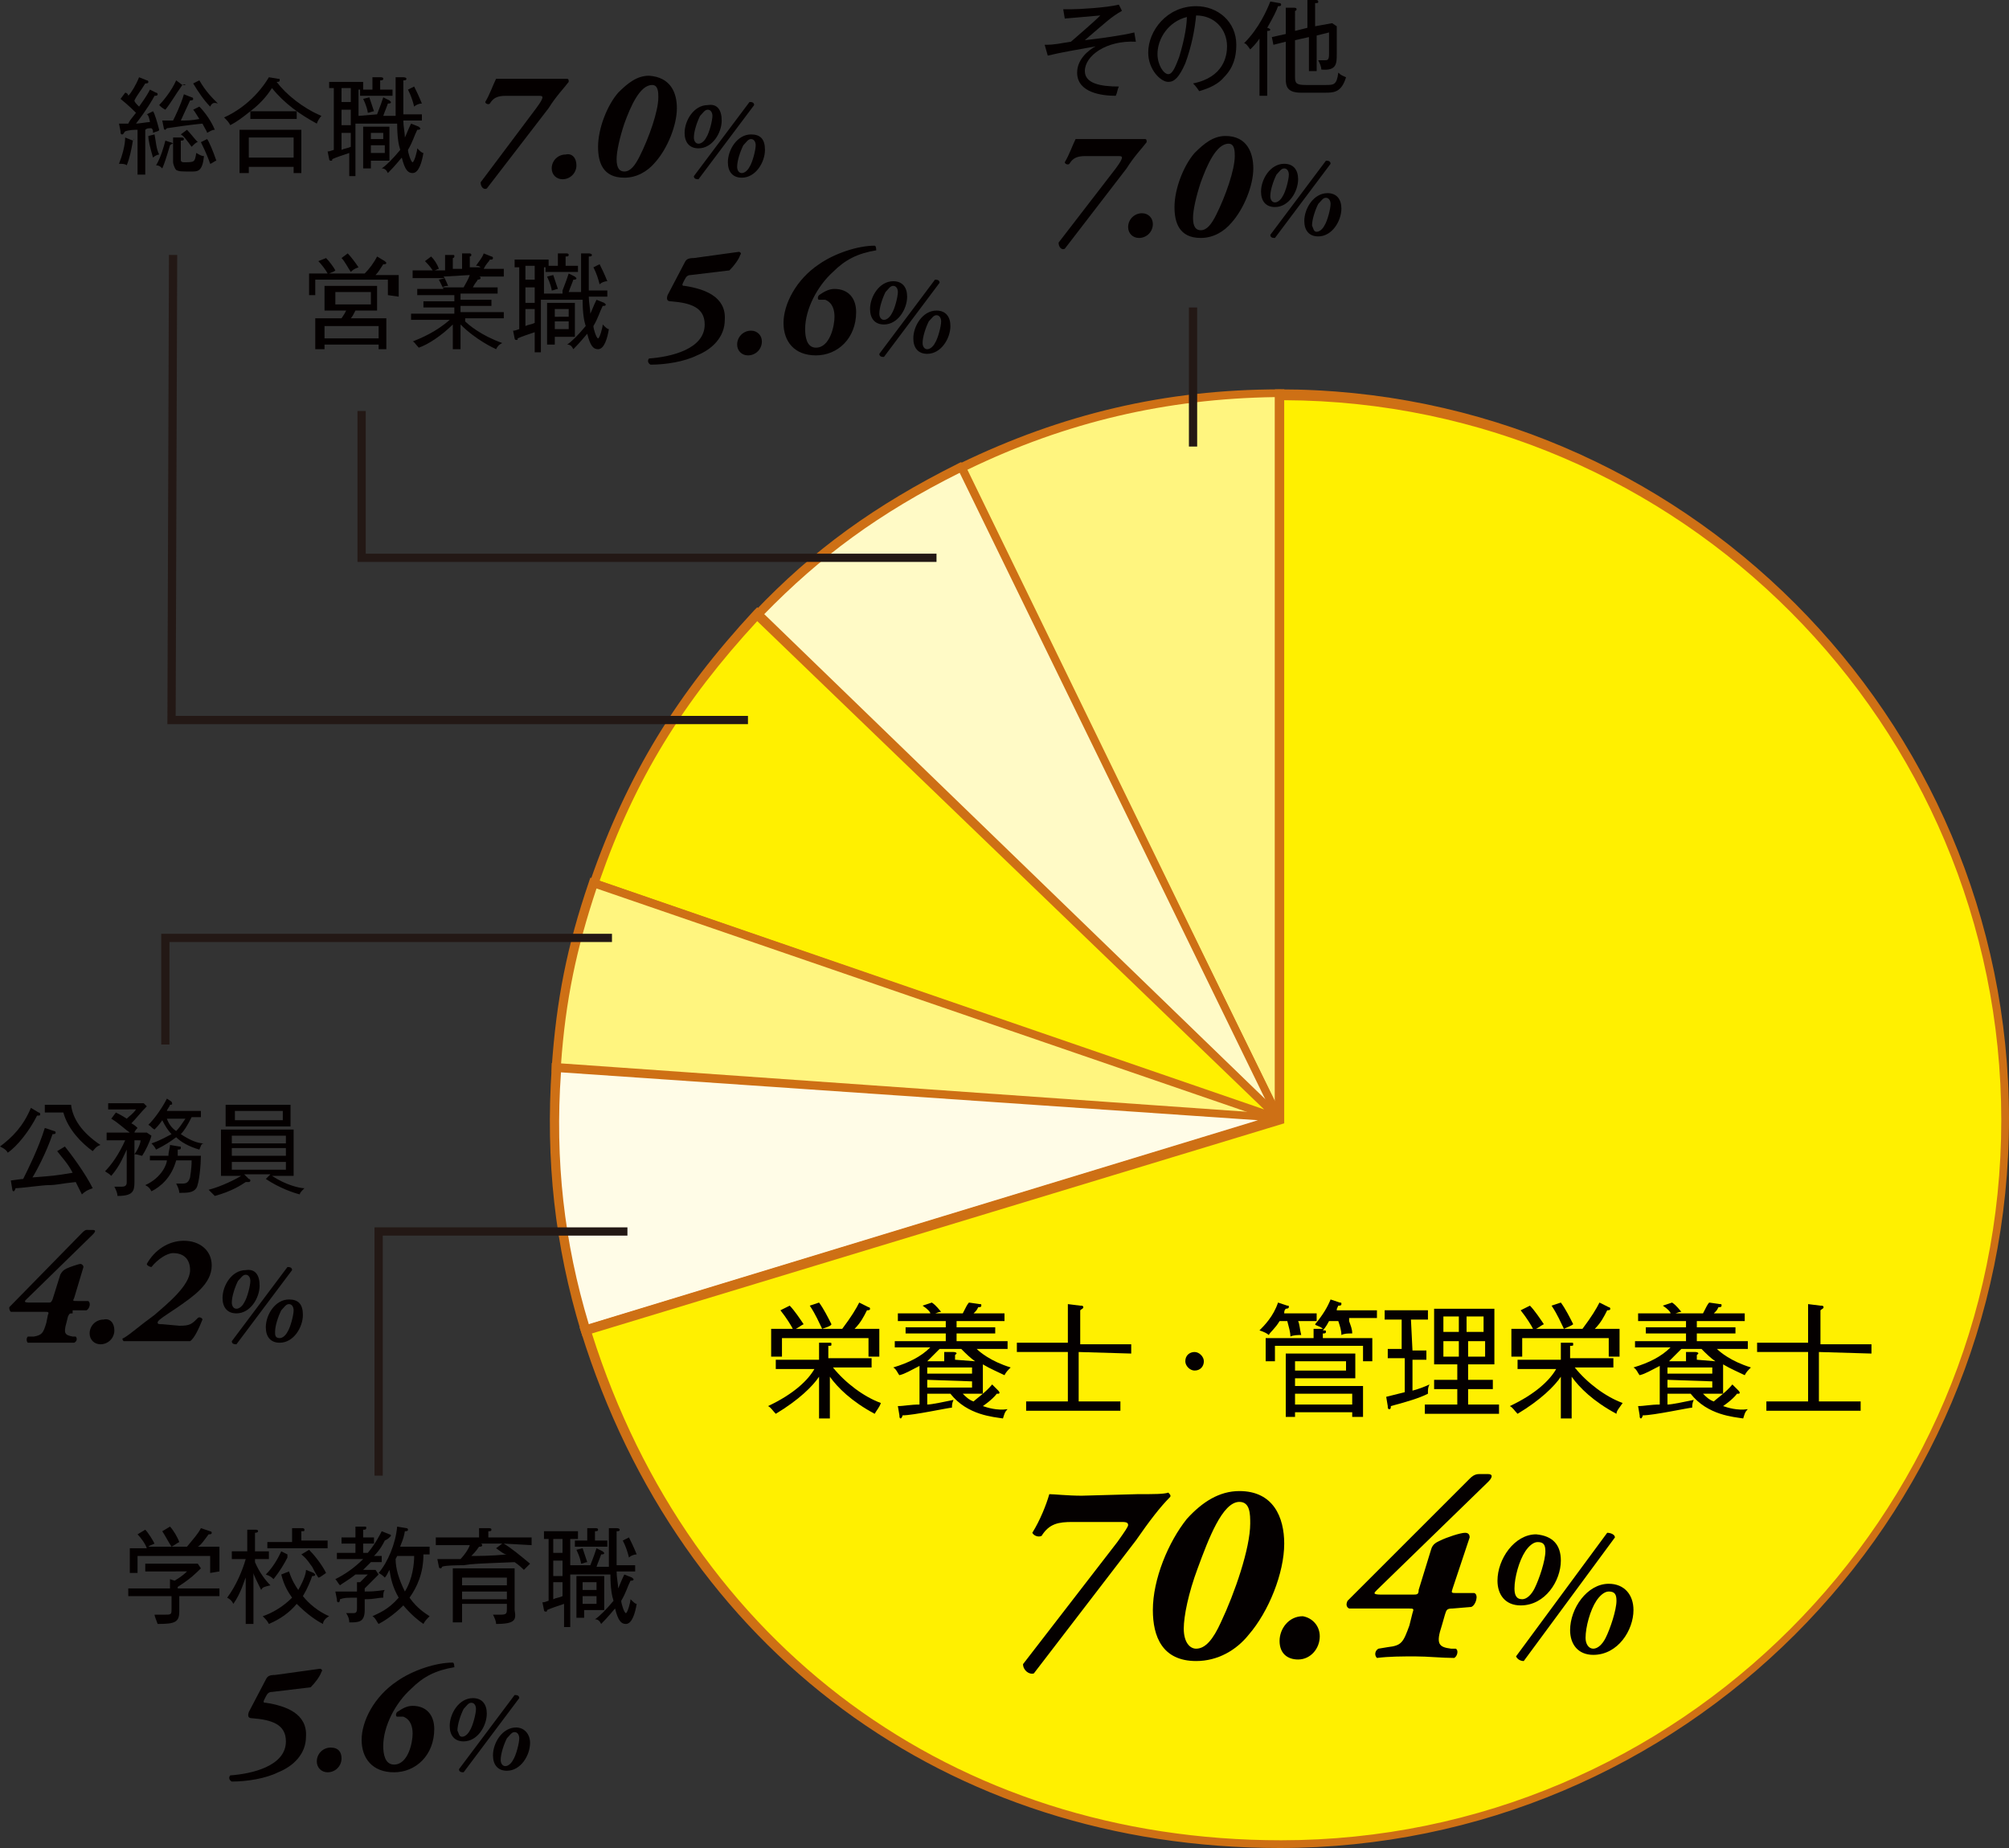 <?xml version="1.0" encoding="utf-8"?>
<!-- Generator: Adobe Illustrator 27.0.1, SVG Export Plug-In . SVG Version: 6.00 Build 0)  -->
<svg version="1.1" id="レイヤー_1" xmlns="http://www.w3.org/2000/svg" xmlns:xlink="http://www.w3.org/1999/xlink" x="0px"
	 y="0px" viewBox="0 0 130 119.6" style="enable-background:new 0 0 130 119.6;" xml:space="preserve">
<rect x="0" y="0" width="130" height="119.6" fill="#333333" stroke="none"/>
<style type="text/css">
	.st0{fill-rule:evenodd;clip-rule:evenodd;fill:#FFF57F;}
	.st1{fill:#CE7015;}
	.st2{fill-rule:evenodd;clip-rule:evenodd;fill:#FFFAC6;}
	.st3{fill-rule:evenodd;clip-rule:evenodd;fill:#FFF000;}
	.st4{fill-rule:evenodd;clip-rule:evenodd;fill:#FFFCE7;}
	.st5{fill:none;stroke:#231815;stroke-width:0.534;}
	.st6{fill:#040000;}
</style>
<g>
	<g>
		<g>
			<g>
				<g>
					<path class="st0" d="M82.8,72.5L62.3,30.2c6.5-3.2,13.3-4.8,20.6-4.8V72.5z"/>
					<path class="st1" d="M83.1,73.6L61.9,30.1l0.2-0.1c6.6-3.2,13.3-4.8,20.7-4.8h0.3V73.6z M62.6,30.4l19.9,40.9V25.7
						C75.5,25.8,69,27.3,62.6,30.4z"/>
				</g>
			</g>
		</g>
		<g>
			<g>
				<g>
					<path class="st2" d="M82.8,72.5L49,39.8c4-4.2,8-7,13.2-9.6L82.8,72.5z"/>
					<path class="st1" d="M83.7,73.7L48.6,39.8l0.2-0.2c3.8-4,7.8-6.9,13.2-9.6l0.2-0.1L83.7,73.7z M49.4,39.8l32.5,31.4L62.1,30.6
						C56.9,33.2,53.1,36,49.4,39.8z"/>
				</g>
			</g>
		</g>
		<g>
			<g>
				<g>
					<path class="st3" d="M82.8,72.5L38.4,57.2C40.8,50.3,44,45.1,49,39.8L82.8,72.5z"/>
					<path class="st1" d="M83.9,73.1L38.1,57.3l0.1-0.3c2.4-6.9,5.6-12.1,10.6-17.5l0.2-0.2l0.2,0.2L83.9,73.1z M38.8,57l43,14.8
						L49,40.2C44.2,45.4,41.1,50.4,38.8,57z"/>
				</g>
			</g>
		</g>
		<g>
			<g>
				<g>
					<path class="st0" d="M82.8,72.5L36,69.2c0.3-4.4,1-7.9,2.4-12L82.8,72.5z"/>
					<path class="st1" d="M84.8,72.9l-49.1-3.5l0-0.3c0.3-4.4,1-7.9,2.4-12l0.1-0.3l0.3,0.1L84.8,72.9z M36.3,68.9L80.8,72
						L38.6,57.5C37.3,61.4,36.6,64.7,36.3,68.9z"/>
				</g>
			</g>
		</g>
		<g>
			<g>
				<g>
					<path class="st4" d="M82.8,72.5L37.9,86.1c-1.7-5.6-2.3-11.2-1.9-17L82.8,72.5z"/>
					<path class="st1" d="M37.7,86.5l-0.1-0.3c-1.7-5.6-2.3-11.1-1.9-17.1l0-0.3l0.3,0l48.2,3.4L37.7,86.5z M36.3,69.4
						c-0.4,5.7,0.2,11,1.8,16.3l43.3-13.2L36.3,69.4z"/>
				</g>
			</g>
		</g>
		<g>
			<g>
				<g>
					<path class="st3" d="M82.8,72.5V25.5c25.9,0,46.9,21.1,46.9,46.9s-21.1,46.9-46.9,46.9c-21.3,0-38.6-12.9-44.9-33.2L82.8,72.5z
						"/>
					<path class="st1" d="M82.8,119.6c-21.5,0-38.8-12.8-45.2-33.4l-0.1-0.3l45-13.7v-47h0.3c26,0,47.2,21.2,47.2,47.2
						C130,98.5,108.8,119.6,82.8,119.6z M38.3,86.3c6.4,20.2,23.4,32.8,44.6,32.8c25.7,0,46.6-20.9,46.6-46.6
						c0-25.6-20.8-46.5-46.4-46.6v46.8L38.3,86.3z"/>
				</g>
			</g>
		</g>
	</g>
	<line class="st5" x1="77.2" y1="28.9" x2="77.2" y2="19.9"/>
	<polyline class="st5" points="48.4,46.6 11.1,46.6 11.2,16.5 	"/>
	<polyline class="st5" points="40.6,79.7 24.5,79.7 24.5,95.5 	"/>
	<polyline class="st5" points="39.6,60.7 10.7,60.7 10.7,67.6 	"/>
	<polyline class="st5" points="60.6,36.1 23.4,36.1 23.4,26.6 	"/>
	<g>
		<path class="st6" d="M11.6,103.3v1c0,0.7-0.3,0.8-1.4,0.8c-0.1-0.3-0.2-0.5-0.2-0.6c0.4,0,0.4,0,0.6,0c0.5,0,0.5,0,0.5-0.4v-0.8
			H8.3v-0.5H11v-0.6l0.3,0.1c0.5-0.3,0.7-0.5,0.8-0.6H9.4v-0.5h3.4l0.2,0.3c-0.3,0.3-0.7,0.7-1.5,1.2v0.1h2.7v0.5H11.6z M13.6,101.8
			v-1.1H8.9v1.1H8.4v-1.6h1.1c-0.1-0.3-0.4-0.7-0.6-0.9L9.4,99c0.2,0.2,0.5,0.7,0.6,0.9c-0.2,0.1-0.3,0.1-0.4,0.2h2.5
			c0.4-0.5,0.7-0.8,0.9-1.2l0.6,0.2c0,0,0.1,0,0.1,0.1c0,0.1-0.1,0.1-0.2,0.1c-0.3,0.4-0.5,0.7-0.7,0.8h1.4v1.6L13.6,101.8
			L13.6,101.8z M11.1,100.1c-0.2-0.3-0.4-0.7-0.6-1l0.5-0.3c0.2,0.2,0.5,0.7,0.6,1C11.4,99.9,11.3,100,11.1,100.1z"/>
		<path class="st6" d="M16.9,102.9c-0.2-0.4-0.5-1-0.5-1.1v3.3h-0.5v-3c-0.1,0.2-0.3,1-0.8,1.7c-0.1-0.2-0.2-0.3-0.4-0.4
			c0.6-0.8,1-1.8,1.2-2.5H15v-0.5h1V99h0.5c0.1,0,0.2,0,0.2,0.1c0,0,0,0.1-0.2,0.1v1.2h0.9v0.5h-0.9v0.2c0.3,0.7,0.7,1.2,1,1.5
			C17.1,102.7,17,102.7,16.9,102.9z M20.9,105.1c-0.4-0.2-1-0.6-1.7-1.3c-0.5,0.6-1.1,1-1.8,1.3c-0.1-0.2-0.2-0.3-0.4-0.5
			c0.6-0.2,1.3-0.6,1.9-1.2c-0.2-0.3-0.5-0.7-0.7-1.5l0.5-0.2c0.2,0.6,0.4,0.9,0.6,1.2c0.4-0.7,0.5-1.1,0.5-1.3l0.5,0.2l0.1,0.1
			c0,0.1-0.1,0.1-0.2,0.1c-0.1,0.3-0.3,0.8-0.6,1.3c0.4,0.5,1,1,1.7,1.3C21.1,104.7,20.9,104.9,20.9,105.1z M18.6,100.8
			c-0.2,0.4-0.5,0.9-0.9,1.4c-0.1-0.1-0.2-0.2-0.5-0.3c0.6-0.6,0.9-1.3,1-1.5l0.4,0.2V100.8C18.8,100.8,18.7,100.8,18.6,100.8z
			 M17.3,100.2v-0.4h1.6v-0.9h0.6c0.1,0,0.2,0,0.2,0.1s0,0.1-0.2,0.1v0.6h1.7v0.5C21.2,100.2,17.3,100.2,17.3,100.2z M20.6,102.1
			c-0.2-0.3-0.3-0.5-0.4-0.7c-0.1-0.1-0.3-0.5-0.7-0.8l0.5-0.3c0.3,0.3,0.8,0.9,1.1,1.5C20.8,102,20.7,102.1,20.6,102.1z"/>
		<path class="st6" d="M24.9,99.7c-0.1,0.2-0.3,0.6-0.7,1h0.5v0.4H24c-0.1,0.1-0.3,0.3-0.5,0.5h0.8l0.2,0.3
			c-0.3,0.3-0.6,0.6-0.9,0.9v0.2c0.4,0,0.6,0,1.3-0.1c-0.1,0.1-0.1,0.3-0.1,0.5c-0.4,0-0.5,0.1-1.2,0.1v0.7c0,0.8-0.4,0.8-1,0.8
			c0-0.1,0-0.3-0.2-0.6c0.1,0,0.3,0,0.4,0c0.2,0,0.3,0,0.3-0.3v-0.7c-0.7,0-0.8,0-1.1,0.1c0,0,0,0.2-0.1,0.2s-0.1-0.1-0.1-0.2
			l-0.1-0.5c0.5,0,1,0,1.4,0v-0.6h0.2c0.1-0.1,0.3-0.3,0.5-0.5H23c-0.5,0.4-0.9,0.6-1,0.7c-0.1-0.1-0.2-0.3-0.3-0.4
			c0.6-0.3,1.2-0.7,1.8-1.3h-1.7v-0.4H23v-0.6h-0.9v-0.4H23v-0.7h0.6c0.1,0,0.1,0,0.1,0.1S23.6,99,23.5,99v0.5h0.7v0.4h-0.7v0.6h0.3
			c0.5-0.6,0.8-1.2,0.9-1.4l0.5,0.2c0,0,0.1,0,0.1,0.1C25.1,99.6,25.1,99.6,24.9,99.7z M27.4,105.1c-0.3-0.2-0.8-0.6-1.3-1.2
			c-0.7,0.7-1.4,1.1-1.6,1.2c-0.1-0.1-0.2-0.4-0.4-0.5c0.4-0.2,1-0.4,1.7-1.2c-0.4-0.7-0.5-1.2-0.6-1.8c-0.1,0.2-0.2,0.4-0.3,0.5
			c-0.1-0.1-0.2-0.2-0.4-0.3c0.6-0.7,1.1-1.9,1.2-3l0.6,0.1c0,0,0.1,0,0.1,0.1s-0.1,0.1-0.2,0.1c-0.1,0.6-0.3,0.9-0.3,1h1.9v0.5
			h-0.4c0,1.2-0.4,2.1-0.9,2.8c0.5,0.7,1,1,1.3,1.2C27.6,104.8,27.5,104.9,27.4,105.1z M25.7,100.7l-0.1,0.2c0,0.6,0.2,1.3,0.6,2.1
			c0.5-0.8,0.6-1.8,0.6-2.3C26.8,100.7,25.7,100.7,25.7,100.7z"/>
		<path class="st6" d="M32.6,99.9c0.5,0.3,1.1,0.8,1.7,1.3c-0.2,0.2-0.2,0.2-0.4,0.4c-0.1-0.1-0.3-0.3-0.6-0.5
			c-2.4,0.1-2.7,0.1-3.3,0.2c-0.2,0-1.2,0-1.4,0.1c0,0.1-0.1,0.1-0.1,0.1c-0.1,0-0.1-0.1-0.1-0.1l-0.1-0.5c0.9,0,1,0,1.5,0
			c0.2-0.2,0.5-0.6,0.6-0.9h-2.2v-0.5H31v-0.6h0.6c0.1,0,0.2,0,0.2,0.1s-0.1,0.1-0.2,0.1v0.4h2.8v0.5L32.6,99.9L32.6,99.9z
			 M32.1,105.1c0-0.2-0.1-0.4-0.2-0.6c0.2,0,0.3,0,0.5,0c0.4,0,0.4-0.1,0.4-0.4v-0.3h-2.9v1.2h-0.6v-3.5h4v2.7
			C33.4,104.8,33.4,105.1,32.1,105.1z M32.8,102.1h-2.9v0.5h2.9V102.1z M32.8,103h-2.9v0.5h2.9V103z M32.1,100.2l0.4-0.3H31h0.1
			c0,0,0.1,0,0.1,0.1s-0.1,0.1-0.2,0.1c-0.2,0.3-0.4,0.5-0.5,0.6c0.4,0,1.3,0,2.3-0.1C32.6,100.6,32.4,100.4,32.1,100.2z"/>
		<path class="st6" d="M38.2,101.3c0.2-0.5,0.3-0.8,0.4-1.1l0.4,0.2l0.1,0.1c0,0.1-0.1,0.1-0.2,0.1c-0.1,0.3-0.2,0.5-0.3,0.8h0.8
			c0-0.6,0-1.1,0-1.4c0-0.5,0-0.8,0-1.1h0.5c0,0,0.2,0,0.2,0.1s-0.1,0.1-0.2,0.1c0,0.3,0,0.7,0,1.3c0,0.3,0,0.6,0,0.9h1.2v0.4h-1.2
			c0,0.4,0.1,0.8,0.1,1.1c0.1-0.2,0.2-0.5,0.4-0.9l0.5,0.2l0.1,0.1c0,0.1-0.1,0.1-0.2,0.1c-0.2,0.4-0.3,0.8-0.6,1.3
			c0,0.2,0.2,0.8,0.3,0.8s0.3-0.7,0.3-0.9c0.2,0.2,0.3,0.3,0.4,0.3c-0.1,0.6-0.3,1.3-0.7,1.3c-0.3,0-0.5-0.2-0.7-1
			c-0.1,0.1-0.4,0.5-0.9,1c-0.1-0.2-0.2-0.3-0.4-0.3c0.3-0.2,0.7-0.6,1.2-1.2c-0.1-0.3-0.2-0.8-0.2-1.7h-2.6v3.4h-0.4v-1.5
			c-0.3,0.1-0.9,0.3-1.1,0.4c0,0.1,0,0.1-0.1,0.1s-0.1-0.1-0.1-0.1l-0.1-0.5c0.1,0,0.1,0,0.4-0.1v-4h-0.3v-0.5h2.2v0.5h-0.5v1.7
			H38.2z M36.4,99.6h-0.6v0.9h0.6V99.6z M36.4,101h-0.6v1h0.6V101z M36.4,102.4h-0.6v1.1c0.2-0.1,0.4-0.1,0.6-0.2V102.4z M39.3,99.7
			v0.4h-2.1v-0.4H38v-0.8h0.5c0.1,0,0.2,0,0.2,0.1s-0.1,0.1-0.2,0.1v0.6C38.5,99.7,39.3,99.7,39.3,99.7z M37.7,100.2
			c0.1,0.3,0.2,0.6,0.3,0.9c-0.1,0-0.3,0.1-0.4,0.1c0-0.1-0.1-0.5-0.3-0.9L37.7,100.2z M39.1,102v2.2h-1.3v0.5h-0.5V102H39.1z
			 M38.6,102.9v-0.5h-0.9v0.5H38.6z M37.7,103.3v0.5h0.9v-0.5H37.7z M40.7,99.5c0.1,0.2,0.3,0.6,0.5,1.1c-0.2,0-0.4,0.1-0.5,0.2
			c-0.1-0.4-0.2-0.7-0.4-1.1L40.7,99.5z"/>
		<path class="st6" d="M20.7,108c0.1,0,0.2,0.1,0.1,0.2c-0.1,0.3-0.4,0.7-0.7,1l-2.5,0.3c-0.2,0-0.3,0.1-0.4,0.3l-0.1,0.2
			c-0.1,0.2,0,0.2,0.1,0.2c1.3,0.2,2.7,0.7,2.6,2.2c0,1.1-0.8,1.9-1.8,2.3c-0.8,0.4-2,0.6-3,0.6c-0.2-0.1-0.2-0.3-0.1-0.4
			c1.4-0.1,3.6-0.6,3.6-2.2c0-1.1-0.9-1.4-2.2-1.5c-0.2,0-0.3-0.1-0.2-0.4l1.1-2.1c0.1-0.2,0.2-0.3,0.6-0.3L20.7,108z"/>
		<path class="st6" d="M22.1,113.8c0,0.5-0.4,0.9-0.9,0.9c-0.4,0-0.7-0.3-0.7-0.7c0-0.5,0.4-0.9,0.9-0.9
			C21.9,113.1,22.1,113.4,22.1,113.8z"/>
		<path class="st6" d="M25.5,114.7c-1.4,0-2.1-0.9-2.1-2.1s0.8-2.8,2.3-3.8c1-0.7,2.5-1.2,3.6-1.2c0.1,0,0.1,0.3,0.1,0.3
			c-1.2,0.2-2,0.6-2.8,1.4c-1,0.9-1.8,2.4-1.8,3.7c0,0.5,0.1,1.2,0.7,1.2c0.9,0,1.2-1.4,1.2-2c0-0.4-0.1-0.9-0.6-1.1
			c-0.1,0-0.2,0-0.4,0c-0.1,0-0.1-0.2,0-0.3c0.3-0.2,0.6-0.4,1-0.4c0.9,0,1.4,0.6,1.4,1.5C28.1,113.6,26.9,114.7,25.5,114.7z"/>
		<path class="st6" d="M31.5,110.9c0,0.8-0.6,1.8-1.5,1.8c-0.6,0-0.9-0.4-0.9-1c0-0.8,0.6-1.8,1.5-1.8
			C31.2,109.9,31.5,110.3,31.5,110.9z M29.9,112.4c0.2,0,0.4-0.2,0.5-0.4c0.2-0.3,0.4-1.1,0.4-1.4c0-0.2-0.1-0.4-0.3-0.4
			c-0.2,0-0.3,0.2-0.5,0.4c-0.2,0.4-0.4,1-0.4,1.4C29.7,112.2,29.7,112.4,29.9,112.4z M30,114.7c-0.1,0-0.3,0-0.3-0.2l3.6-4.8
			c0.1,0,0.3,0,0.3,0.2L30,114.7z M34.3,112.8c0,0.8-0.6,1.8-1.5,1.8c-0.6,0-0.9-0.4-0.9-1c0-0.8,0.6-1.8,1.5-1.8
			C33.9,111.8,34.3,112.2,34.3,112.8z M32.7,114.3c0.2,0,0.4-0.2,0.5-0.4c0.2-0.3,0.4-1.1,0.4-1.4c0-0.2-0.1-0.4-0.3-0.4
			c-0.2,0-0.3,0.2-0.5,0.4c-0.2,0.4-0.4,1-0.4,1.4C32.4,114.1,32.5,114.3,32.7,114.3z"/>
	</g>
	<g>
		<path class="st6" d="M56.6,91.5c-1.5-0.8-2.4-1.7-2.9-2.4v2.7H53v-2.7c-0.4,0.6-1.3,1.5-2.8,2.4c-0.2-0.2-0.3-0.4-0.5-0.5
			c1.7-0.8,2.6-1.7,3-2.4h-2.5V88H53v-1.1h0.7c0.1,0,0.1,0,0.1,0.1s0,0.1-0.2,0.1v0.8h2.8v0.6h-2.5c0.8,1,2,1.9,3.1,2.3
			C56.9,91.1,56.7,91.3,56.6,91.5z M56.2,87.8v-1.2h-5.6v1.2h-0.7V86h1.4c-0.1-0.2-0.4-0.7-0.8-1.2l0.6-0.3c0.3,0.3,0.7,0.9,0.9,1.2
			c-0.2,0.1-0.3,0.2-0.5,0.3h3c0.6-0.8,0.9-1.3,1.1-1.7l0.6,0.3c0.1,0,0.1,0.1,0.1,0.1c0,0.1-0.1,0.1-0.2,0.1
			c-0.2,0.4-0.4,0.8-0.8,1.2h1.6v1.8H56.2z M53.2,86c-0.2-0.4-0.4-0.9-0.8-1.5l0.6-0.2c0.3,0.4,0.6,1,0.8,1.4
			C53.8,85.8,53.5,85.9,53.2,86z"/>
		<path class="st6" d="M64.6,90L64.6,90c0.1,0.1,0.1,0.2,0,0.2h-0.1c-0.3,0.4-0.9,0.8-0.9,0.8c0.3,0.1,0.9,0.3,1.6,0.2
			c-0.2,0.2-0.2,0.3-0.3,0.6c-0.6-0.1-2.3-0.2-3.4-1.6H60v0.7c0.3,0,1.2-0.2,1.7-0.3c-0.1,0.2-0.1,0.4-0.1,0.5
			c-0.2,0-2.5,0.5-3.2,0.5c0,0.1-0.1,0.2-0.1,0.2c-0.1,0-0.1-0.1-0.1-0.2L58.1,91c0.4,0,0.8-0.1,1.4-0.1v-2.5
			c-0.6,0.3-0.9,0.5-1.3,0.6c-0.1-0.1-0.2-0.4-0.4-0.5c1-0.3,1.8-0.7,2.4-1.3h-2.3v-0.4h3.3v-0.5h-2.6v-0.4h2.6v-0.4h-3.1V85h2.1
			c0-0.1-0.2-0.3-0.5-0.5l0.6-0.2c0.3,0.2,0.5,0.5,0.6,0.6c-0.2,0-0.3,0.1-0.4,0.1h1.8c0.2-0.4,0.3-0.6,0.4-0.7l0.7,0.1
			c0.1,0,0.1,0,0.1,0.1s-0.1,0.1-0.2,0.1c-0.1,0.2-0.1,0.2-0.3,0.4h2v0.5h-3.1v0.4h2.5v0.4h-2.5v0.5h3.3v0.5h-2
			c0.2,0.2,0.9,0.8,2.2,1.2c-0.2,0.2-0.3,0.3-0.4,0.5c-0.4-0.2-0.9-0.4-1.4-0.7v1.9h-1.3c0.2,0.2,0.4,0.4,0.7,0.5
			c0.2-0.2,0.8-0.6,1.2-1.1L64.6,90z M63.1,88.1c-0.3-0.2-0.6-0.5-0.9-0.8h-1.4c-0.4,0.4-0.7,0.7-0.8,0.8h1.1v-0.6h0.6
			c0,0,0.2,0,0.2,0.1l-0.1,0.1V88L63.1,88.1L63.1,88.1z M62.9,88.9v-0.4H60v0.4H62.9z M60,89.3v0.5h2.9v-0.4L60,89.3L60,89.3z"/>
		<path class="st6" d="M69.8,87.5v3.2h2.7v0.6h-6.1v-0.6h2.7v-3.2h-3.3v-0.6h3.3v-2.5l0.8,0.1c0.1,0,0.2,0,0.2,0.1s-0.1,0.1-0.2,0.2
			V87h3.3v0.6L69.8,87.5L69.8,87.5z"/>
		<path class="st6" d="M77.3,88.7c-0.3,0-0.6-0.3-0.6-0.6c0-0.4,0.3-0.6,0.6-0.6c0.3,0,0.6,0.3,0.6,0.6
			C77.9,88.4,77.7,88.7,77.3,88.7z"/>
		<path class="st6" d="M84,85.5c0.1,0.2,0.1,0.5,0.2,0.9c-0.2,0-0.5,0-0.7,0.1c0-0.3-0.1-0.6-0.2-1h-0.5c-0.3,0.5-0.6,0.7-0.7,0.9
			c-0.1-0.1-0.3-0.2-0.6-0.3c0.3-0.3,0.9-0.9,1.2-1.8l0.6,0.2c0.1,0,0.1,0,0.1,0.1s-0.2,0.1-0.2,0.1c-0.1,0.1-0.1,0.2-0.1,0.3h2.1
			v0.5C85.2,85.5,84,85.5,84,85.5z M87.3,85.5c0.1,0.3,0.2,0.5,0.2,0.8c-0.3,0-0.5,0-0.7,0.1c0-0.3-0.1-0.6-0.2-0.9H86
			c-0.2,0.4-0.4,0.6-0.4,0.6c0.2,0,0.2,0,0.2,0.1s-0.1,0.1-0.2,0.1v0.3h3.2v1.5h-0.6v-1h-5.7v1h-0.6v-1.5H85V86h0.6
			c-0.2-0.2-0.5-0.2-0.5-0.3c0.5-0.6,0.8-1.1,1-1.6l0.6,0.2c0.1,0,0.1,0,0.1,0.1s-0.1,0.1-0.2,0.1c-0.1,0.2-0.1,0.2-0.1,0.3h2.6v0.5
			h-1.8V85.5z M87.5,91.7v-0.3h-3.7v0.3h-0.6v-4.1h4.5v1.6h-3.9v0.5h4.4v2H87.5z M87.1,88.1h-3.3v0.6h3.3V88.1z M87.5,90.2h-3.7v0.7
			h3.7V90.2z"/>
		<path class="st6" d="M91.4,87.4h0.9V88h-0.9v2c0.4-0.1,0.9-0.3,1.1-0.4c-0.1,0.2-0.1,0.3-0.1,0.6c-0.6,0.3-1.3,0.5-2.4,0.8
			c0,0.1,0,0.2-0.1,0.2s-0.1-0.1-0.1-0.2l-0.1-0.6c0.4-0.1,0.4-0.1,1.2-0.3v-2.2h-1.1v-0.6h0.9v-1.9h-1.1v-0.6h2.8v0.6h-1.1
			L91.4,87.4L91.4,87.4z M97,90.9v0.6h-4.8v-0.6h2.1v-1h-1.5v-0.6h1.5v-1h-1.5v-3.6h3.9v3.6H95v1h1.6v0.6H95v1H97z M94.4,86.2v-1h-1
			v1H94.4z M93.4,86.8v1h1v-1H93.4z M96,86.2v-1h-1.1v1H96z M95,86.8v1h1.1v-1H95z"/>
		<path class="st6" d="M104.6,91.5c-1.5-0.8-2.4-1.7-2.9-2.4v2.7H101v-2.7c-0.4,0.6-1.3,1.5-2.8,2.4c-0.2-0.2-0.3-0.4-0.5-0.5
			c1.7-0.8,2.6-1.7,3-2.4h-2.5V88h2.8v-1.1h0.7c0.1,0,0.1,0,0.1,0.1s0,0.1-0.2,0.1v0.8h2.8v0.6h-2.5c0.8,1,2,1.9,3.1,2.3
			C104.8,91.1,104.6,91.3,104.6,91.5z M104.1,87.8v-1.2h-5.6v1.2h-0.7V86h1.4c-0.1-0.2-0.4-0.7-0.8-1.2l0.6-0.3
			c0.3,0.3,0.7,0.9,0.9,1.2c-0.2,0.1-0.3,0.2-0.5,0.3h3c0.6-0.8,0.9-1.3,1.1-1.7l0.6,0.3c0.1,0,0.1,0.1,0.1,0.1
			c0,0.1-0.1,0.1-0.2,0.1c-0.2,0.4-0.4,0.8-0.8,1.2h1.6v1.8H104.1z M101.2,86c-0.2-0.4-0.4-0.9-0.8-1.5l0.6-0.2
			c0.3,0.4,0.6,1,0.8,1.4C101.7,85.8,101.4,85.9,101.2,86z"/>
		<path class="st6" d="M112.5,90L112.5,90c0.1,0.1,0.1,0.2,0,0.2h-0.1c-0.3,0.4-0.9,0.8-0.9,0.8c0.3,0.1,0.9,0.3,1.6,0.2
			c-0.2,0.2-0.2,0.3-0.3,0.6c-0.6-0.1-2.3-0.2-3.4-1.6h-1.5v0.7c0.3,0,1.2-0.2,1.7-0.3c-0.1,0.2-0.1,0.4-0.1,0.5
			c-0.2,0-2.5,0.5-3.2,0.5c0,0.1-0.1,0.2-0.1,0.2c-0.1,0-0.1-0.1-0.1-0.2L106,91c0.4,0,0.8-0.1,1.4-0.1v-2.5
			c-0.6,0.3-0.9,0.5-1.3,0.6c-0.1-0.1-0.2-0.4-0.4-0.5c1-0.3,1.8-0.7,2.4-1.3h-2.3v-0.4h3.3v-0.5h-2.6v-0.4h2.6v-0.4H106V85h2.1
			c0-0.1-0.2-0.3-0.5-0.5l0.6-0.2c0.3,0.2,0.5,0.5,0.6,0.6c-0.2,0-0.3,0.1-0.4,0.1h1.8c0.2-0.4,0.3-0.6,0.4-0.7l0.7,0.1
			c0.1,0,0.1,0,0.1,0.1s-0.1,0.1-0.2,0.1c-0.1,0.2-0.1,0.2-0.3,0.4h2v0.5h-3.1v0.4h2.5v0.4h-2.5v0.5h3.3v0.5h-2
			c0.2,0.2,0.9,0.8,2.2,1.2c-0.2,0.2-0.3,0.3-0.4,0.5c-0.4-0.2-0.9-0.4-1.4-0.7v1.9h-1.3c0.2,0.2,0.4,0.4,0.7,0.5
			c0.2-0.2,0.8-0.6,1.2-1.1L112.5,90z M111,88.1c-0.3-0.2-0.6-0.5-0.9-0.8h-1.3c-0.4,0.4-0.7,0.7-0.8,0.8h1.1v-0.6h0.6
			c0,0,0.2,0,0.2,0.1l-0.1,0.1V88L111,88.1L111,88.1z M110.8,88.9v-0.4h-2.9v0.4H110.8z M107.9,89.3v0.5h2.9v-0.4L107.9,89.3
			L107.9,89.3z"/>
		<path class="st6" d="M117.7,87.5v3.2h2.7v0.6h-6.1v-0.6h2.7v-3.2h-3.3v-0.6h3.3v-2.5l0.8,0.1c0.1,0,0.2,0,0.2,0.1
			s-0.1,0.1-0.2,0.2V87h3.3v0.6L117.7,87.5L117.7,87.5z"/>
		<path class="st6" d="M73.6,96.7c1.1,0,1.7,0,2-0.1c0.1,0.1,0.2,0.2,0.1,0.3c-0.6,0.6-1.3,1.5-2.2,2.8l-6.6,8.6
			c-0.3,0.1-0.7-0.2-0.7-0.6l6.1-7.9c0.5-0.7,0.7-1,0.7-1.1c0-0.2-0.2-0.2-0.5-0.2h-3.1c-0.9,0-1.5,0.1-2,0.9
			c-0.2,0.1-0.5,0-0.6-0.2c0.5-0.8,0.9-1.8,1.1-2.5c0.3,0,1.2,0.1,2.1,0.1L73.6,96.7L73.6,96.7z"/>
		<path class="st6" d="M83.1,99.9c0,1.9-1,4.4-2.3,5.9c-0.8,1-2,1.7-3.4,1.7c-2.2,0-2.8-1.6-2.8-3.3c0-2,1-4.4,2.2-5.9
			c1-1.1,2.1-1.8,3.4-1.8C82.4,96.5,83.1,98.2,83.1,99.9z M77.5,101.5c-0.6,1.6-0.9,3.1-0.9,3.9c0,0.9,0.4,1.3,0.8,1.3
			c0.6,0,1.1-0.6,1.6-1.7c0.9-1.9,1.9-4.8,1.9-6.4c0-0.6,0-1.4-0.7-1.4C79.1,97.2,78.2,99.6,77.5,101.5z"/>
		<path class="st6" d="M85.4,105.9c0,0.8-0.6,1.5-1.4,1.5c-0.7,0-1.2-0.4-1.2-1.2c0-0.8,0.6-1.6,1.5-1.6
			C84.9,104.7,85.4,105.2,85.4,105.9z"/>
		<path class="st6" d="M94,104.1c-0.4,0-0.4,0.1-0.5,0.4l-0.2,0.7c-0.4,1.2-0.2,1.4,0.6,1.5h0.3c0.2,0.1,0.1,0.5-0.1,0.6
			c-0.8,0-1.7-0.1-2.5-0.1c-0.9,0-1.7,0-2.5,0.1c-0.2-0.2-0.1-0.5,0.1-0.6l0.6-0.1c0.9-0.1,1-0.3,1.4-1.4l0.2-0.8
			c0.1-0.3,0.1-0.3-0.3-0.3h-3.8c-0.2-0.1-0.2-0.3-0.1-0.5l7.9-7.9c0.1-0.1,0.3-0.3,0.6-0.3h0.6c0.3,0,0.3,0.2,0,0.5l-7.2,7
			c-0.2,0.2-0.3,0.3,0.3,0.3h2c0.3,0,0.4,0,0.4-0.3l0.8-2.6c0.1-0.4,0.4-0.5,0.6-0.6c0.4-0.2,1.3-0.5,1.6-0.5c0.2,0,0.3,0.1,0.3,0.3
			l-1.1,3.3c-0.1,0.3-0.1,0.3,0.3,0.3h1.1c0.3,0.1,0.1,0.8-0.2,0.9L94,104.1L94,104.1z"/>
		<path class="st6" d="M101,101c0,1.3-1,2.9-2.6,2.9c-1,0-1.5-0.7-1.5-1.6c0-1.4,1.1-3,2.5-3C100.5,99.4,101,100,101,101z
			 M98.5,103.5c0.3,0,0.6-0.3,0.8-0.7c0.3-0.6,0.7-1.8,0.7-2.4c0-0.4-0.1-0.6-0.5-0.6c-0.3,0-0.6,0.3-0.8,0.6
			c-0.4,0.6-0.7,1.7-0.7,2.4C98,103.2,98.1,103.5,98.5,103.5z M98.6,107.5c-0.2,0-0.4-0.1-0.5-0.3l5.9-8c0.2,0,0.5,0.1,0.5,0.3
			L98.6,107.5z M105.7,104.2c0,1.3-1,2.9-2.6,2.9c-1,0-1.5-0.7-1.5-1.6c0-1.4,1.1-3,2.5-3C105.1,102.5,105.7,103.2,105.7,104.2z
			 M103.1,106.7c0.3,0,0.6-0.3,0.8-0.7c0.3-0.6,0.7-1.8,0.7-2.4c0-0.4-0.1-0.6-0.5-0.6c-0.3,0-0.6,0.3-0.8,0.6
			c-0.4,0.6-0.7,1.7-0.7,2.4C102.6,106.4,102.8,106.7,103.1,106.7z"/>
	</g>
	<g>
		<path class="st6" d="M2.4,72.2c-0.5,1-1.3,2-1.9,2.4c-0.1-0.2-0.3-0.3-0.5-0.4c0.8-0.6,1.5-1.3,2-2.5L2.5,72
			c0.1,0,0.1,0.1,0.1,0.1C2.6,72.2,2.6,72.2,2.4,72.2z M5.3,77.3c-0.2-0.4-0.3-0.6-0.4-0.8c-1,0.1-1.2,0.2-1.8,0.2
			c-0.3,0-1.8,0.2-2.1,0.2c0,0.1-0.1,0.2-0.1,0.2c-0.1,0-0.1-0.1-0.1-0.1l-0.1-0.6c0,0,0.7-0.1,0.8-0.1c0.3-0.6,1-2,1.4-3.3l0.6,0.2
			c0,0,0.1,0,0.1,0.1s-0.1,0.1-0.2,0.1c-0.4,1.2-1.1,2.5-1.3,2.8c1.3-0.1,1.4-0.1,2.6-0.3c-0.3-0.6-0.7-1-1-1.4l0.5-0.3
			c0.4,0.5,1.3,1.7,1.8,2.7C5.7,77,5.5,77.1,5.3,77.3z M6,74.5c-0.7-0.5-1.6-1.4-1.9-2.5H2.9v-0.5h1.7c0.1,0.9,0.7,1.8,1.9,2.6
			C6.2,74.2,6.1,74.4,6,74.5z"/>
		<path class="st6" d="M6.9,73.8v-0.5h1.5c-0.3-0.2-0.7-0.6-1.2-0.9l0.3-0.4c0.2,0.1,0.4,0.2,0.7,0.4c0.2-0.2,0.4-0.3,0.6-0.6H7
			v-0.4h2.3l0.2,0.2c-0.4,0.4-0.7,0.8-1,1.1c0.2,0.1,0.3,0.2,0.4,0.3c0,0-0.2,0.2-0.2,0.3h0.8l0.3,0.2c-0.1,0.4-0.4,1-0.6,1.3
			c-0.1,0-0.3-0.1-0.5-0.1c0.3-0.4,0.4-0.8,0.4-0.9H8.7v2.7c0,0.6-0.1,0.9-1.1,0.9c0-0.2-0.1-0.4-0.2-0.6c0.1,0,0.3,0,0.5,0
			c0.3,0,0.3-0.2,0.3-0.3v-2.1c-0.2,0.4-0.4,1-1,1.7c-0.2-0.2-0.3-0.2-0.4-0.3c0.4-0.4,0.9-1.1,1.3-2H6.9z M9.7,75.3v-0.5h1.2
			c0-0.3,0.1-0.5,0.1-0.7l0.6,0.1c0.1,0,0.1,0,0.1,0.1c0,0.1-0.1,0.1-0.2,0.1c0,0.2,0,0.2,0,0.4H13c0,0.5-0.1,1.8-0.3,2.1
			c-0.2,0.3-0.6,0.3-1.1,0.3c0-0.2-0.1-0.4-0.2-0.6c0.1,0,0.2,0,0.4,0c0.3,0,0.4-0.1,0.5-0.4c0-0.1,0.1-0.5,0.1-1.1h-1
			c-0.3,1.1-1,1.7-1.6,2c-0.1-0.2-0.2-0.3-0.4-0.4c1.1-0.5,1.4-1.4,1.4-1.6H9.7V75.3z M11.1,71.3C11.2,71.3,11.2,71.3,11.1,71.3
			c0.1,0.2,0,0.2-0.1,0.2c0,0.1-0.2,0.3-0.2,0.4H13v0.4h-0.6c-0.3,0.6-0.5,0.9-0.7,1.1c0.6,0.4,1.1,0.6,1.5,0.6
			C13,74,13,74.2,12.9,74.4c-0.7-0.2-1.2-0.5-1.5-0.8c-0.4,0.3-0.7,0.5-1.3,0.8C10,74.2,9.9,74.1,9.8,74c0.6-0.2,1.1-0.5,1.3-0.6
			c-0.2-0.2-0.4-0.5-0.6-0.9c-0.2,0.3-0.4,0.5-0.5,0.6c-0.2-0.1-0.2-0.2-0.4-0.3c0.4-0.4,0.9-1.1,1.2-1.7L11.1,71.3z M10.8,72.4
			c0.1,0.3,0.3,0.6,0.6,0.8c0.2-0.2,0.4-0.5,0.6-0.8H10.8z"/>
		<path class="st6" d="M19.4,77.3c-0.4-0.1-1.3-0.4-2.2-1l0.3-0.3h-1.7l0.3,0.3c0.1,0,0.1,0.1,0.1,0.1s0,0.1-0.1,0.1
			c-0.1,0-0.1,0-0.2,0c-0.3,0.2-0.9,0.6-2,0.9c-0.1-0.1-0.3-0.3-0.4-0.4c0.8-0.2,1.8-0.7,2.1-0.9h-1.3v-3H19v3h-1.4
			c0.9,0.6,1.8,0.8,2.1,0.8C19.5,77.1,19.4,77.2,19.4,77.3z M14.6,72.9v-1.4h4.2v1.4H14.6z M18.5,73.5H15V74h3.5V73.5z M18.5,74.3
			H15v0.5h3.5V74.3z M18.5,75.2H15v0.5h3.5V75.2z M18.3,71.9h-3.1v0.6h3.1V71.9z"/>
		<path class="st6" d="M4.7,85c-0.2,0-0.2,0-0.3,0.2l-0.1,0.4c-0.2,0.7-0.1,0.8,0.4,0.9h0.2C5,86.6,5,86.8,4.8,86.9
			c-0.5,0-1,0-1.5,0s-1,0-1.5,0c-0.1-0.1-0.1-0.3,0-0.4h0.4c0.5-0.1,0.6-0.2,0.8-0.9l0.1-0.5c0.1-0.2,0-0.2-0.2-0.2H0.7
			c-0.1-0.1-0.1-0.2-0.1-0.3l4.7-4.8c0.1-0.1,0.2-0.2,0.3-0.2H6c0.2,0,0.2,0.1,0,0.3l-4.3,4.2c-0.1,0.1-0.2,0.2,0.2,0.2h1.2
			c0.2,0,0.2,0,0.3-0.2l0.5-1.6c0.1-0.2,0.2-0.3,0.4-0.4c0.2-0.1,0.8-0.3,0.9-0.3s0.2,0.1,0.2,0.2l-0.6,2c-0.1,0.2-0.1,0.2,0.2,0.2
			h0.7c0.2,0.1,0.1,0.5-0.1,0.6H4.7V85z"/>
		<path class="st6" d="M7.4,86.1C7.4,86.6,7,87,6.5,87c-0.4,0-0.7-0.3-0.7-0.7c0-0.5,0.4-0.9,0.9-0.9C7.1,85.3,7.4,85.6,7.4,86.1z"
			/>
		<path class="st6" d="M11.6,85.8c0.7,0,0.8-0.1,1.2-0.5c0.1-0.1,0.3,0,0.3,0.1c-0.2,0.5-0.5,1.2-0.8,1.4c-0.4,0-0.8,0-1.5,0H9.2
			c-0.5,0-0.9,0-1.2,0c-0.1-0.1-0.1-0.2,0-0.2c0.5-0.3,0.9-0.7,2-1.5c0.8-0.7,2.3-1.9,2.3-2.9c0-0.7-0.4-1.1-1.1-1.1
			c-0.4,0-1,0.4-1.4,0.9c-0.1,0-0.3-0.1-0.3-0.2c0.5-0.9,1.4-1.5,2.4-1.5s1.8,0.6,1.8,1.6c0,1.2-1.2,2-2.2,2.7L10.9,85
			c-0.6,0.4-0.7,0.5-0.7,0.6s0.1,0.1,0.3,0.1L11.6,85.8L11.6,85.8z"/>
		<path class="st6" d="M16.8,83.2c0,0.8-0.6,1.8-1.5,1.8c-0.6,0-0.9-0.4-0.9-1c0-0.8,0.6-1.8,1.5-1.8C16.5,82.1,16.8,82.5,16.8,83.2
			z M15.3,84.7c0.2,0,0.4-0.2,0.5-0.4c0.2-0.3,0.4-1.1,0.4-1.4c0-0.2-0.1-0.4-0.3-0.4c-0.2,0-0.3,0.2-0.5,0.4
			c-0.2,0.4-0.4,1-0.4,1.4C15,84.5,15.1,84.7,15.3,84.7z M15.3,87c-0.1,0-0.3,0-0.3-0.2l3.6-4.8c0.1,0,0.3,0,0.3,0.2L15.3,87z
			 M19.6,85.1c0,0.8-0.6,1.8-1.5,1.8c-0.6,0-0.9-0.4-0.9-1c0-0.8,0.6-1.8,1.5-1.8C19.3,84.1,19.6,84.4,19.6,85.1z M18.1,86.6
			c0.2,0,0.4-0.2,0.5-0.4c0.2-0.3,0.4-1.1,0.4-1.4c0-0.2-0.1-0.4-0.3-0.4c-0.2,0-0.3,0.2-0.5,0.4c-0.2,0.4-0.4,1-0.4,1.4
			C17.8,86.4,17.8,86.6,18.1,86.6z"/>
	</g>
	<g>
		<path class="st6" d="M8.6,9.1c-0.1,0.6-0.2,1.1-0.4,1.6c-0.1-0.1-0.3-0.1-0.5-0.1c0.2-0.5,0.4-1.2,0.4-1.7L8.6,9.1
			C8.7,8.9,8.7,9,8.6,9.1C8.7,9.1,8.6,9.1,8.6,9.1z M9.9,8.6c0-0.2,0-0.2-0.1-0.3c-0.2,0-0.3,0-0.4,0.1v2.9H8.9V8.4
			c-0.2,0-0.5,0-0.8,0.1C8,8.6,8,8.7,7.9,8.7c-0.1,0-0.1-0.1-0.1-0.2L7.7,8C7.9,8,8,8,8.3,8c0.1-0.2,0.1-0.2,0.5-0.7
			c-0.1-0.1-0.5-0.5-1-0.9L8.1,6c0.1,0,0.2,0.1,0.2,0.2C8.5,6,8.8,5.5,9,5l0.5,0.2c0.1,0,0.1,0.1,0.1,0.1c0,0.1-0.1,0.1-0.2,0.1
			C9.1,5.9,8.9,6.1,8.7,6.5c0,0.1,0.1,0.2,0.3,0.4C9.5,6.2,9.6,6,9.7,5.8L10.1,6c0.1,0,0.1,0.1,0.1,0.1c0,0.1-0.1,0.1-0.2,0.1
			C9.9,6.4,9.5,7.1,8.8,8C9,8,9.5,7.9,9.7,7.9c0-0.1-0.1-0.5-0.2-0.5l0.4-0.2C10,7.3,10.2,8,10.3,8.4C10.3,8.5,10.1,8.5,9.9,8.6z
			 M9.9,10.2C9.7,9.5,9.6,9.1,9.6,8.8L10,8.7c0.1,0.5,0.1,0.9,0.3,1.3C10.2,10,10,10.1,9.9,10.2z M11,9.4c-0.2,0.7-0.4,1.3-0.5,1.5
			c-0.1-0.1-0.2-0.2-0.4-0.2c0.3-0.5,0.5-1.2,0.6-1.6L11,9.2c0.1,0,0.2,0.1,0.2,0.1C11.1,9.3,11,9.4,11,9.4z M11.8,5.5L11.8,5.5
			c-0.5,0.7-0.7,1.1-1.1,1.6c-0.2-0.1-0.3-0.2-0.4-0.3c0.2-0.2,0.8-0.9,1.1-1.6L11.8,5.5c0.2-0.1,0.2,0,0.2,0
			C11.9,5.5,11.9,5.5,11.8,5.5z M13.4,8.6c0-0.1-0.1-0.2-0.3-0.6c-1,0.1-1.6,0.2-2.3,0.3l-0.1,0.1c-0.1,0-0.1-0.1-0.1-0.1l-0.1-0.5
			c0.1,0,0.6,0,0.7,0c0.1-0.2,0.5-1,0.7-1.7l0.5,0.2c0.1,0,0.1,0.1,0.1,0.1c0,0.1-0.1,0.1-0.2,0.1c-0.1,0.2-0.5,1.1-0.6,1.3
			c0.4,0,0.7,0,1.2-0.1c-0.2-0.3-0.3-0.5-0.4-0.6l0.4-0.2c0.4,0.4,0.8,1,1,1.5C13.7,8.4,13.6,8.5,13.4,8.6z M12.4,11.1
			c-0.7,0-0.8,0-1-0.1c-0.1-0.1-0.2-0.4-0.2-0.5V8.9h0.5c0.1,0,0.2,0,0.2,0.1c0,0.1-0.1,0.1-0.2,0.1v1.2c0,0.1,0,0.2,0.2,0.2
			c0.7,0,0.7,0,0.8-0.6c0.2,0.1,0.3,0.2,0.5,0.2C13.1,11.1,12.8,11.1,12.4,11.1z M12.4,9.5c-0.3-0.4-0.5-0.7-0.7-0.8l0.4-0.3
			c0.2,0.2,0.5,0.6,0.7,0.8C12.7,9.2,12.6,9.3,12.4,9.5z M13.6,6.9c-0.4-0.4-0.8-1-1.1-1.5l0.4-0.2c0.4,0.7,0.8,1.1,1.2,1.5
			C13.8,6.6,13.7,6.7,13.6,6.9z M13.6,10.6c-0.1-0.3-0.3-0.8-0.6-1.4L13.4,9c0.1,0.1,0.4,0.8,0.6,1.4C13.9,10.4,13.7,10.6,13.6,10.6
			z"/>
		<path class="st6" d="M20.5,8c-1.1-0.6-2.1-1.3-2.9-2.3C17.4,6,17,6.6,16.2,7.2h3v0.5h-3V7.2c-0.5,0.4-0.9,0.7-1.3,0.9
			c-0.1-0.2-0.2-0.3-0.4-0.5c0.7-0.3,2-1.1,2.9-2.6L18,5.1c0.1,0,0.1,0,0.1,0.1c0,0.1-0.1,0.1-0.2,0.1c0.6,0.8,1.7,1.7,2.9,2.2
			C20.8,7.5,20.6,7.7,20.5,8z M19,11.2v-0.4h-2.9v0.4h-0.6V8.4h4v2.8H19z M19,8.9h-2.9v1.3H19V8.9z"/>
		<path class="st6" d="M24.4,7.4c0.2-0.5,0.3-0.8,0.4-1.1l0.4,0.2l0.1,0.1c0,0.1-0.1,0.1-0.2,0.1C25,7,24.9,7.2,24.8,7.5h0.8
			c0-0.6,0-1.1,0-1.4c0-0.5,0-0.8,0-1.1h0.5c0,0,0.2,0,0.2,0.1c0,0.1-0.1,0.1-0.2,0.1c0,0.3,0,0.7,0,1.3c0,0.3,0,0.6,0,0.9h1.2v0.4
			h-1.2c0,0.4,0.1,0.8,0.1,1.1c0.1-0.2,0.2-0.5,0.4-0.9l0.5,0.2l0.1,0.1c0,0.1-0.1,0.1-0.2,0.1c-0.2,0.4-0.3,0.8-0.6,1.3
			c0,0.2,0.2,0.8,0.3,0.8c0.1,0,0.3-0.7,0.3-0.9c0.2,0.2,0.3,0.3,0.4,0.3c-0.1,0.6-0.3,1.3-0.7,1.3c-0.3,0-0.5-0.2-0.7-1
			c-0.1,0.1-0.4,0.5-0.9,1c-0.1-0.2-0.2-0.3-0.4-0.3c0.3-0.2,0.7-0.6,1.2-1.2c-0.1-0.3-0.2-0.8-0.2-1.7h-2.7v3.4h-0.4V9.9
			c-0.3,0.1-0.9,0.3-1.1,0.4c0,0.1,0,0.1-0.1,0.1s-0.1-0.1-0.1-0.1l-0.1-0.5c0.1,0,0.1,0,0.4-0.1v-4h-0.3V5.3h2.2v0.5h-0.3v1.7
			L24.4,7.4L24.4,7.4z M22.7,5.7h-0.6v0.9h0.6V5.7z M22.7,7.1h-0.6v1h0.6V7.1z M22.7,8.6h-0.6v1.1c0.2-0.1,0.4-0.1,0.6-0.2V8.6z
			 M25.4,5.8v0.4h-2.1V5.8h0.8V5h0.5c0.1,0,0.2,0,0.2,0.1c0,0.1-0.1,0.1-0.2,0.1v0.6C24.6,5.8,25.4,5.8,25.4,5.8z M23.9,6.3
			c0.1,0.3,0.2,0.6,0.3,0.9c-0.1,0-0.3,0.1-0.4,0.1c0-0.1-0.1-0.5-0.3-0.9L23.9,6.3z M25.2,8.2v2.2H24v0.5h-0.5V8.2H25.2z M24.8,9
			V8.6H24V9H24.8z M24,9.4v0.5h0.9V9.4H24z M26.8,5.6c0.1,0.2,0.3,0.6,0.5,1.1c-0.2,0-0.4,0.1-0.5,0.2c-0.1-0.4-0.2-0.7-0.4-1.1
			L26.8,5.6z"/>
		<path class="st6" d="M35.5,5.1c0.7,0,1.1,0,1.2,0c0.1,0,0.1,0.1,0.1,0.2C36.5,5.7,36,6.2,35.5,7l-4,5.2c-0.2,0.1-0.4-0.1-0.4-0.4
			L34.7,7c0.3-0.4,0.4-0.6,0.4-0.7c0-0.1-0.1-0.1-0.3-0.1h-1.9c-0.5,0-0.9,0-1.2,0.5c-0.1,0.1-0.3,0-0.3-0.1
			c0.3-0.5,0.5-1.1,0.7-1.5c0.2,0,0.7,0,1.2,0C33.3,5.1,35.5,5.1,35.5,5.1z"/>
		<path class="st6" d="M37.3,10.7c0,0.5-0.4,0.9-0.9,0.9c-0.4,0-0.7-0.3-0.7-0.7c0-0.5,0.4-0.9,0.9-0.9C37,9.9,37.3,10.2,37.3,10.7z
			"/>
		<path class="st6" d="M43.8,7c0,1.1-0.6,2.6-1.4,3.5c-0.5,0.6-1.2,1-2,1c-1.4,0-1.7-1-1.7-2c0-1.2,0.6-2.7,1.3-3.5
			c0.6-0.6,1.2-1.1,2-1.1C43.4,5,43.8,6,43.8,7z M40.4,8c-0.3,0.9-0.5,1.8-0.5,2.3c0,0.6,0.2,0.8,0.5,0.8c0.4,0,0.7-0.4,1-1
			c0.6-1.2,1.2-2.9,1.2-3.8c0-0.3,0-0.8-0.4-0.8C41.4,5.5,40.8,6.9,40.4,8z"/>
		<path class="st6" d="M46.7,7.8c0,0.8-0.6,1.8-1.5,1.8c-0.6,0-0.9-0.4-0.9-1c0-0.8,0.6-1.8,1.5-1.8C46.4,6.7,46.7,7.1,46.7,7.8z
			 M45.2,9.3c0.2,0,0.4-0.2,0.5-0.4c0.2-0.3,0.4-1.1,0.4-1.4c0-0.2-0.1-0.4-0.3-0.4c-0.2,0-0.3,0.2-0.5,0.4c-0.2,0.4-0.4,1-0.4,1.4
			C44.9,9.1,45,9.3,45.2,9.3z M45.2,11.6c-0.1,0-0.3,0-0.3-0.2l3.6-4.8c0.1,0,0.3,0,0.3,0.2L45.2,11.6z M49.5,9.7
			c0,0.8-0.6,1.8-1.5,1.8c-0.6,0-0.9-0.4-0.9-1c0-0.8,0.6-1.8,1.5-1.8C49.2,8.7,49.5,9,49.5,9.7z M48,11.2c0.2,0,0.4-0.2,0.5-0.4
			c0.2-0.3,0.4-1.1,0.4-1.4c0-0.2-0.1-0.4-0.3-0.4s-0.3,0.2-0.5,0.4c-0.2,0.4-0.4,1-0.4,1.4C47.7,11,47.8,11.2,48,11.2z"/>
	</g>
	<g>
		<path class="st6" d="M25.1,19.1v-1h-4.7v1H20v-1.4h1.2c-0.1-0.2-0.4-0.6-0.6-0.8l0.5-0.2c0.2,0.2,0.5,0.6,0.6,0.8
			c-0.1,0.1-0.2,0.1-0.4,0.2h2.3c0.3-0.3,0.6-0.7,0.8-1.1l0.5,0.3l0.1,0.1c0,0.1-0.1,0.1-0.1,0.1h-0.1c-0.2,0.3-0.3,0.5-0.5,0.7h1.5
			v1.4L25.1,19.1L25.1,19.1z M24.5,22.6v-0.3h-3.5v0.3h-0.6v-2h1.7c0.2-0.3,0.2-0.3,0.3-0.5h-1.4v-1.6h3.4v1.6h-1.4
			c-0.1,0.2-0.2,0.4-0.3,0.5H25v2H24.5z M24.5,21.1h-3.5v0.8h3.5V21.1z M24,18.9h-2.3v0.8H24V18.9z M22.7,17.6
			c-0.2-0.3-0.4-0.7-0.6-0.9l0.4-0.3c0.2,0.2,0.5,0.6,0.7,0.9C22.9,17.4,22.8,17.5,22.7,17.6z"/>
		<path class="st6" d="M30.1,20.8c0.2,0.2,1,0.9,2.4,1.4c-0.2,0.1-0.3,0.2-0.4,0.4c-0.2-0.1-1.3-0.6-2.3-1.6v1.6h-0.5V21
			c-0.7,0.7-1.6,1.3-2.2,1.5c-0.2-0.2-0.3-0.4-0.4-0.4c0.5-0.2,1.5-0.6,2.4-1.4h-2.5v-0.4h2.8v-0.4h-2v-0.4h2v-0.4H27v-0.4h1.7
			c-0.1-0.2-0.2-0.4-0.3-0.6l0.4-0.1h-2.1v-0.5H28c-0.2-0.3-0.4-0.5-0.5-0.6l0.4-0.3c0.2,0.2,0.4,0.5,0.5,0.8
			c-0.1,0-0.2,0.1-0.3,0.1h0.7v-1h0.5c0.1,0,0.1,0,0.1,0.1s-0.1,0.1-0.1,0.1v0.7h0.6v-1h0.5c0,0,0.1,0,0.1,0.1
			c0,0.1-0.1,0.1-0.1,0.1v0.7h0.7c-0.1-0.1-0.2-0.1-0.3-0.1c0.2-0.3,0.4-0.5,0.5-0.8l0.5,0.2c0,0,0.1,0,0.1,0.1c0,0,0,0.1-0.1,0.1
			c0,0,0,0-0.1,0c-0.1,0.2-0.2,0.2-0.4,0.6h1.3v0.5h-1.8H31c0.1,0,0.1,0.1,0.1,0.1s0,0.1-0.2,0.1c0,0.1-0.1,0.1-0.3,0.5h1.6V19h-2.4
			v0.4h2v0.4h-2v0.4h2.8v0.4h-2.5V20.8z M28.7,17.9c0.1,0.1,0.2,0.4,0.3,0.6c-0.1,0-0.2,0-0.4,0.1H30c0.1-0.2,0.3-0.5,0.4-0.8
			L28.7,17.9L28.7,17.9z"/>
		<path class="st6" d="M36.4,18.8c0.2-0.5,0.3-0.8,0.4-1.1l0.4,0.2l0.1,0.1c0,0.1-0.1,0.1-0.2,0.1c-0.1,0.3-0.2,0.5-0.3,0.8h0.8
			c0-0.6,0-1.1,0-1.4c0-0.5,0-0.8,0-1.1h0.5c0,0,0.2,0,0.2,0.1c0,0.1-0.1,0.1-0.2,0.1c0,0.3,0,0.7,0,1.3c0,0.3,0,0.6,0,0.9h1.2v0.4
			h-1.2c0,0.4,0.1,0.8,0.1,1.1c0.1-0.2,0.2-0.5,0.4-0.9l0.5,0.2l0.1,0.1c0,0.1-0.1,0.1-0.2,0.1c-0.2,0.4-0.3,0.8-0.6,1.3
			c0,0.2,0.2,0.8,0.3,0.8S39,21.2,39,21c0.2,0.2,0.3,0.3,0.4,0.3c-0.1,0.6-0.3,1.3-0.7,1.3c-0.3,0-0.5-0.2-0.7-1
			c-0.1,0.1-0.4,0.5-0.9,1c-0.1-0.2-0.2-0.3-0.4-0.3c0.3-0.2,0.7-0.6,1.2-1.2c-0.1-0.3-0.2-0.8-0.2-1.7H35v3.4h-0.4v-1.3
			c-0.3,0.1-0.9,0.3-1.1,0.4c0,0.1,0,0.1-0.1,0.1c-0.1,0-0.1-0.1-0.1-0.1l-0.1-0.5c0.1,0,0.1,0,0.4-0.1v-4h-0.3v-0.5h2.2v0.5h-0.3
			V19h1.2V18.8z M34.6,17.2H34v0.9h0.6V17.2z M34.6,18.6H34v1h0.6V18.6z M34.6,20H34v1.1c0.2-0.1,0.4-0.1,0.6-0.2V20z M37.4,17.2
			v0.4h-2.1v-0.4h0.8v-0.8h0.5c0.1,0,0.2,0,0.2,0.1c0,0.1-0.1,0.1-0.2,0.1v0.6C36.6,17.2,37.4,17.2,37.4,17.2z M35.8,17.8
			c0.1,0.3,0.2,0.6,0.3,0.9c-0.1,0-0.3,0.1-0.4,0.1c0-0.1-0.1-0.5-0.3-0.9L35.8,17.8z M37.2,19.6v2.2h-1.3v0.5h-0.5v-2.7H37.2z
			 M36.8,20.5V20h-0.9v0.5H36.8z M35.9,20.8v0.5h0.9v-0.5H35.9z M38.8,17.1c0.1,0.2,0.3,0.6,0.5,1.1c-0.2,0-0.4,0.1-0.5,0.2
			c-0.1-0.4-0.2-0.7-0.4-1.1L38.8,17.1z"/>
		<path class="st6" d="M47.8,16.3c0.1,0,0.2,0.1,0.1,0.2c-0.1,0.3-0.4,0.7-0.7,1l-2.5,0.3c-0.2,0-0.3,0.1-0.4,0.3l-0.1,0.2
			c-0.1,0.2,0,0.2,0.1,0.2c1.3,0.2,2.7,0.7,2.6,2.2c0,1.1-0.8,1.9-1.8,2.3c-0.8,0.4-2,0.6-3,0.6c-0.2-0.1-0.2-0.3-0.1-0.4
			c1.4-0.1,3.6-0.6,3.6-2.2c0-1.1-0.9-1.4-2.2-1.5c-0.2,0-0.3-0.1-0.2-0.4l1.1-2.1c0.1-0.2,0.2-0.3,0.6-0.3L47.8,16.3z"/>
		<path class="st6" d="M49.3,22.1c0,0.5-0.4,0.9-0.9,0.9c-0.4,0-0.7-0.3-0.7-0.7c0-0.5,0.4-0.9,0.9-0.9C49,21.4,49.3,21.7,49.3,22.1
			z"/>
		<path class="st6" d="M52.8,23c-1.4,0-2.1-0.9-2.1-2.1s0.8-2.8,2.3-3.8c1-0.7,2.5-1.2,3.6-1.2c0.1,0,0.1,0.3,0.1,0.3
			c-1.2,0.2-2,0.6-2.8,1.4c-1,0.9-1.8,2.4-1.8,3.7c0,0.5,0.1,1.2,0.7,1.2c0.9,0,1.2-1.4,1.2-2c0-0.4-0.1-0.9-0.6-1.1
			c-0.1,0-0.2,0-0.4,0c-0.1,0-0.1-0.2,0-0.3c0.3-0.2,0.6-0.4,1-0.4c0.9,0,1.4,0.6,1.4,1.5C55.4,21.9,54.2,23,52.8,23z"/>
		<path class="st6" d="M58.7,19.2c0,0.8-0.6,1.8-1.5,1.8c-0.6,0-0.9-0.4-0.9-1c0-0.8,0.6-1.8,1.5-1.8C58.4,18.2,58.7,18.6,58.7,19.2
			z M57.2,20.7c0.2,0,0.4-0.2,0.5-0.4c0.2-0.3,0.4-1.1,0.4-1.4c0-0.2-0.1-0.4-0.3-0.4c-0.2,0-0.3,0.2-0.5,0.4
			c-0.2,0.4-0.4,1-0.4,1.4C56.9,20.5,57,20.7,57.2,20.7z M57.2,23.1c-0.1,0-0.3,0-0.3-0.2l3.6-4.8c0.1,0,0.3,0,0.3,0.2L57.2,23.1z
			 M61.5,21.1c0,0.8-0.6,1.8-1.5,1.8c-0.6,0-0.9-0.4-0.9-1c0-0.8,0.6-1.8,1.5-1.8C61.2,20.1,61.5,20.5,61.5,21.1z M60,22.6
			c0.2,0,0.4-0.2,0.5-0.4c0.2-0.3,0.4-1.1,0.4-1.4c0-0.2-0.1-0.4-0.3-0.4s-0.3,0.2-0.5,0.4c-0.2,0.4-0.4,1-0.4,1.4
			C59.7,22.4,59.8,22.6,60,22.6z"/>
	</g>
	<g>
		<path class="st6" d="M70.2,4.6c0,0.8,1,1,2.2,1c-0.1,0.2-0.1,0.4-0.2,0.6c-0.9,0-2.5-0.2-2.5-1.5c0-0.9,0.8-1.5,1.2-1.7
			c-1.1,0.2-2.3,0.4-3.1,0.6l-0.2-0.7c0.7,0,1-0.1,1.7-0.2C70.8,1.4,71,1.2,71.2,1C70,1.1,69,1.2,68.9,1.2l-0.1-0.6
			c0.1,0,0.2,0,0.5,0c0.5,0,2.3-0.1,3.1-0.3l0.2,0.4c-0.7,0.4-1,0.7-2.4,1.9c0.9-0.1,2.4-0.3,3.2-0.5l0.1,0.6
			C71.6,2.6,70.2,3.6,70.2,4.6z"/>
		<path class="st6" d="M79.2,5c-0.5,0.6-1.3,0.8-1.6,0.9c-0.2-0.3-0.3-0.4-0.4-0.5c2-0.4,2.2-1.8,2.2-2.4c0-1.1-0.8-2-2-2
			c-0.1,1-0.3,2-0.7,3.1C76.3,5,76,5.3,75.6,5.3c-0.5,0-1.3-0.8-1.3-1.9c0-1.4,1.2-3,3.1-3c1.4,0,2.6,1,2.6,2.5
			C80,3.7,79.8,4.4,79.2,5z M74.9,3.5c0,0.7,0.4,1.3,0.7,1.3s0.5-0.6,0.7-1.1c0.4-1.3,0.5-2.2,0.5-2.6C75.6,1.4,74.9,2.5,74.9,3.5z"
			/>
		<path class="st6" d="M82.7,0.4c-0.1,0.3-0.3,0.7-0.7,1.4c0.1,0,0.2,0.1,0.2,0.1C82.2,2,82.1,2,82,2v4.2h-0.5V2.5
			c-0.2,0.3-0.4,0.5-0.6,0.7c-0.2-0.3-0.3-0.4-0.4-0.4c1-1,1.5-2.2,1.7-2.7l0.6,0.1c0.1,0,0.1,0.1,0.1,0.1
			C82.9,0.4,82.8,0.4,82.7,0.4z M85.7,6h-1.5c-0.9,0-1-0.4-1-0.9V2.7l-0.8,0.2l-0.1-0.5l0.9-0.2V0.5h0.5c0.1,0,0.2,0,0.2,0.1
			c0,0,0,0.1-0.1,0.1V2l0.8-0.2V0h0.5c0.1,0,0.2,0,0.2,0.1s0,0.1-0.2,0.1v1.5l1.1-0.2l0.3,0.2v1.8c0,0.6,0,1.1-1,1
			c0-0.2-0.1-0.4-0.2-0.6c0.1,0,0.2,0,0.4,0c0.2,0,0.3,0,0.3-0.4V2.1l-0.8,0.2v2.3h-0.5V2.4l-0.9,0.2V5c0,0.4,0.1,0.5,0.7,0.5h1.3
			c0.5,0,0.7,0,0.8-0.8c0.2,0.2,0.3,0.2,0.5,0.3C86.8,6,86.3,6,85.7,6z"/>
		<path class="st6" d="M72.9,9c0.7,0,1.1,0,1.2,0s0.1,0.1,0.1,0.2c-0.3,0.4-0.8,0.9-1.3,1.7l-4,5.2c-0.2,0.1-0.4-0.1-0.4-0.4
			l3.7-4.8c0.3-0.4,0.4-0.6,0.4-0.7s-0.1-0.1-0.3-0.1h-1.9c-0.5,0-0.9,0-1.2,0.5c-0.1,0.1-0.3,0-0.3-0.1c0.3-0.5,0.5-1.1,0.7-1.5
			c0.2,0,0.7,0,1.2,0C70.8,9,72.9,9,72.9,9z"/>
		<path class="st6" d="M74.6,14.5c0,0.5-0.4,0.9-0.9,0.9c-0.4,0-0.7-0.3-0.7-0.7c0-0.5,0.4-0.9,0.9-0.9
			C74.3,13.8,74.6,14.1,74.6,14.5z"/>
		<path class="st6" d="M81.1,10.9c0,1.1-0.6,2.6-1.4,3.5c-0.5,0.6-1.2,1-2,1c-1.4,0-1.7-1-1.7-2c0-1.2,0.6-2.7,1.3-3.5
			c0.6-0.6,1.2-1.1,2-1.1C80.7,8.8,81.1,9.9,81.1,10.9z M77.7,11.8c-0.3,0.9-0.5,1.8-0.5,2.3c0,0.6,0.2,0.8,0.5,0.8
			c0.4,0,0.7-0.4,1-1c0.6-1.2,1.2-2.9,1.2-3.8c0-0.3,0-0.8-0.4-0.8C78.7,9.3,78.1,10.7,77.7,11.8z"/>
		<path class="st6" d="M84,11.6c0,0.8-0.6,1.8-1.5,1.8c-0.6,0-0.9-0.4-0.9-1c0-0.8,0.6-1.8,1.5-1.8C83.7,10.6,84,11,84,11.6z
			 M82.5,13.1c0.2,0,0.4-0.2,0.5-0.4c0.2-0.3,0.4-1.1,0.4-1.4c0-0.2-0.1-0.4-0.3-0.4s-0.3,0.2-0.5,0.4c-0.2,0.4-0.4,1-0.4,1.4
			C82.2,12.9,82.3,13.1,82.5,13.1z M82.5,15.4c-0.1,0-0.3,0-0.3-0.2l3.6-4.8c0.1,0,0.3,0,0.3,0.2L82.5,15.4z M86.8,13.5
			c0,0.8-0.6,1.8-1.5,1.8c-0.6,0-0.9-0.4-0.9-1c0-0.8,0.6-1.8,1.5-1.8C86.5,12.5,86.8,12.9,86.8,13.5z M85.2,15
			c0.2,0,0.4-0.2,0.5-0.4c0.2-0.3,0.4-1.1,0.4-1.4c0-0.2-0.1-0.4-0.3-0.4c-0.2,0-0.3,0.2-0.5,0.4c-0.2,0.4-0.4,1-0.4,1.4
			C85,14.8,85,15,85.2,15z"/>
	</g>
</g>
</svg>
